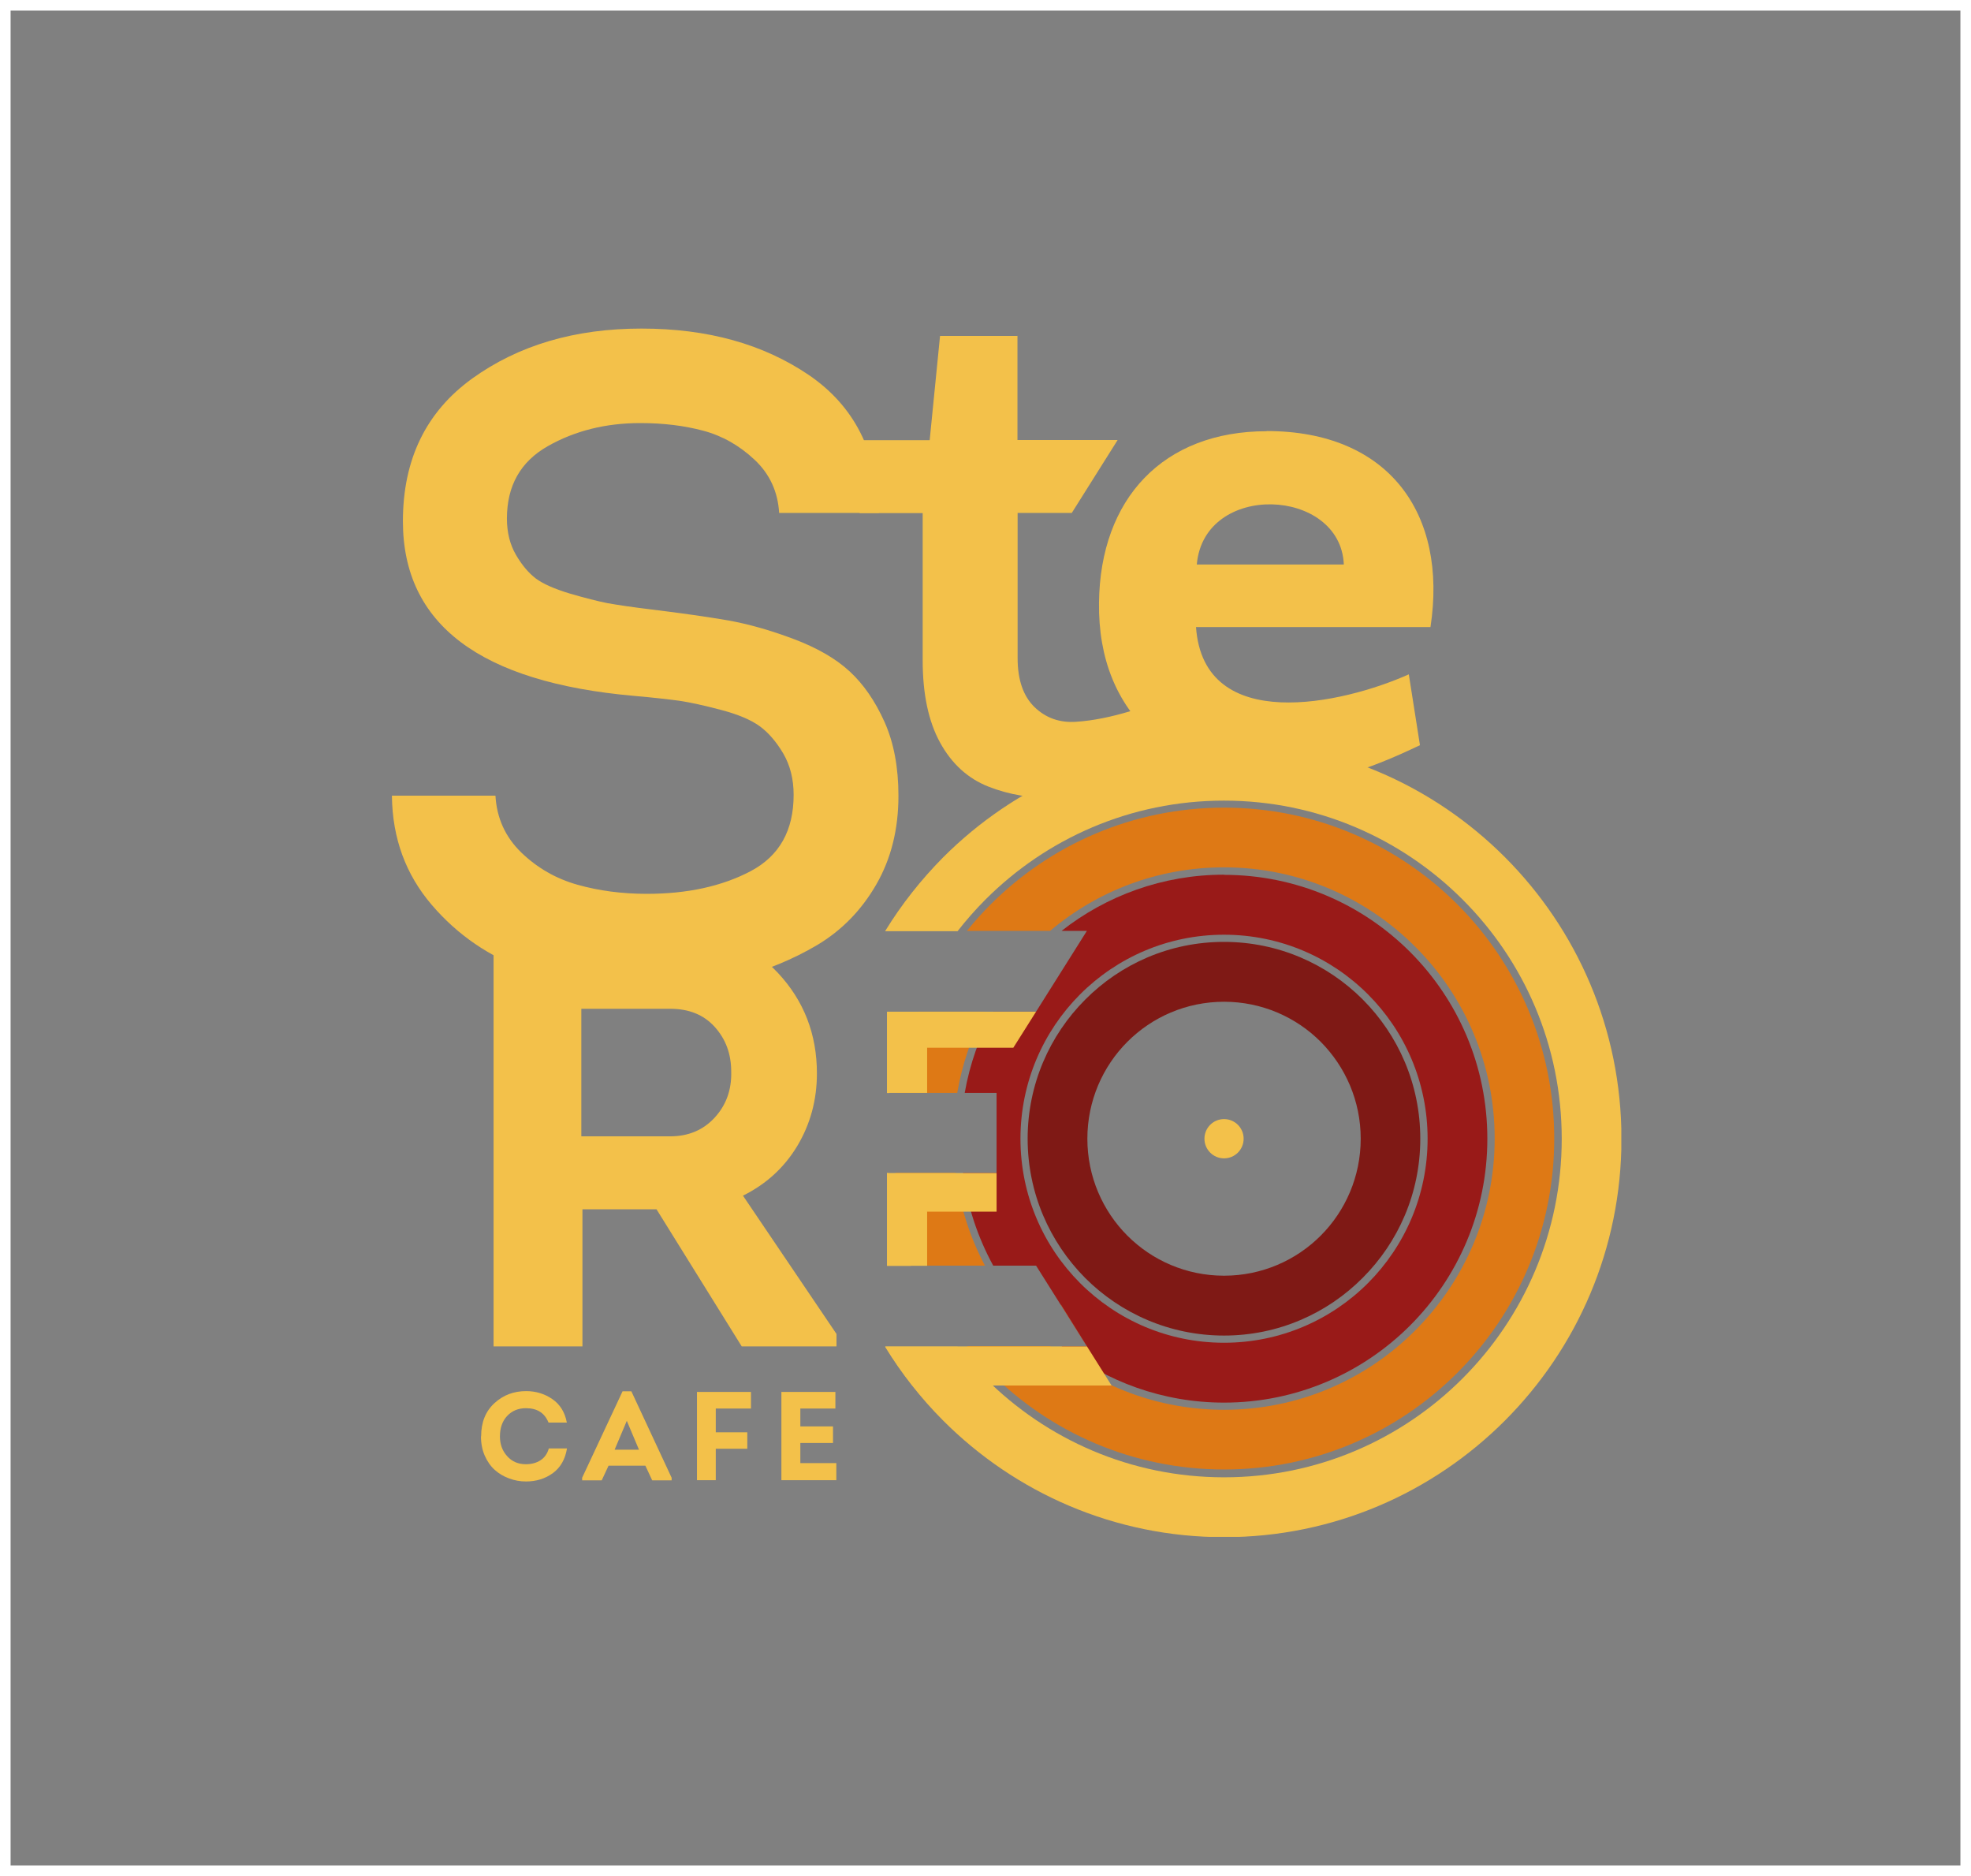 <?xml version="1.0" encoding="UTF-8"?> <svg xmlns="http://www.w3.org/2000/svg" width="186" height="177" viewBox="0 0 186 177" fill="none"><rect x="0" y="0" width="186" height="177" fill="#808080" stroke="none"/> <rect x="0.5" y="0.5" width="185" height="176" stroke="white"></rect> <g clip-path="url(#clip0_365_3)"> <path fill-rule="evenodd" clip-rule="evenodd" d="M96.016 31.678V41.513H105.471L101.141 48.396H96.031V62.102C96.031 64.15 96.572 65.701 97.639 66.726C98.706 67.75 100.029 68.217 101.592 68.096C103.156 67.991 104.869 67.644 106.703 67.087L112.641 67.915L111.393 72.811C108.552 73.594 102.118 75.251 99.743 75.296C97.368 75.341 95.204 74.979 93.265 74.211C91.326 73.443 89.808 72.057 88.71 70.054C87.613 68.051 87.072 65.46 87.072 62.313V48.411H81.119V41.528H87.733L88.71 31.693H96.046L96.016 31.678Z" fill="#F3C14A"></path> <path fill-rule="evenodd" clip-rule="evenodd" d="M119.539 40.669C131.038 40.669 136.63 48.441 134.992 59.165H112.865C113.586 69.362 126.724 66.409 132.947 63.623L133.999 70.31C130.031 72.193 125.957 73.82 121.764 73.85C116.397 73.895 112.053 72.449 108.716 69.392C105.379 66.334 103.65 62.162 103.711 56.876C103.816 47.025 109.783 40.684 119.539 40.684V40.669ZM112.94 53.261H126.814C126.514 45.971 113.616 45.414 112.94 53.261Z" fill="#F3C14A"></path> <path fill-rule="evenodd" clip-rule="evenodd" d="M45.404 135.511C45.404 134.186 45.825 133.147 46.666 132.379C47.508 131.61 48.5 131.249 49.658 131.249C50.575 131.249 51.401 131.505 52.123 132.002C52.844 132.499 53.31 133.237 53.491 134.216H51.762C51.401 133.312 50.695 132.861 49.643 132.861C48.906 132.861 48.32 133.102 47.854 133.599C47.403 134.081 47.178 134.728 47.178 135.526C47.178 136.264 47.403 136.882 47.854 137.379C48.305 137.891 48.891 138.147 49.628 138.147C50.154 138.147 50.62 138.027 51.011 137.771C51.401 137.515 51.657 137.138 51.792 136.656H53.506C53.34 137.68 52.889 138.463 52.168 138.991C51.431 139.518 50.605 139.774 49.643 139.774C49.087 139.774 48.56 139.683 48.049 139.488C47.538 139.307 47.087 139.036 46.696 138.689C46.306 138.343 45.99 137.891 45.749 137.349C45.509 136.807 45.389 136.189 45.389 135.526L45.404 135.511ZM60.886 138.283H57.429L56.783 139.668H54.934V139.427L58.752 131.264H59.579L63.382 139.427V139.668H61.548L60.901 138.283H60.886ZM59.158 134.035L58 136.777H60.3L59.143 134.035H59.158ZM70.522 135.135V136.686H67.546V139.653H65.772V131.324H70.868V132.891H67.546V135.135H70.522ZM78.834 131.324V132.891H75.527V134.578H78.609V136.144H75.527V138.042H78.924V139.653H73.739V131.324H78.834Z" fill="#F3C14A"></path> <path fill-rule="evenodd" clip-rule="evenodd" d="M115.511 105.584C116.533 105.584 117.36 106.412 117.36 107.437C117.36 108.461 116.533 109.289 115.511 109.289C114.489 109.289 113.662 108.461 113.662 107.437C113.662 106.412 114.489 105.584 115.511 105.584Z" fill="#F3C14A"></path> <path fill-rule="evenodd" clip-rule="evenodd" d="M115.511 69.874C125.868 69.874 135.233 74.076 142.027 80.883C148.806 87.676 153.015 97.075 153.015 107.452C153.015 117.829 148.821 127.212 142.027 134.02C135.233 140.828 125.868 145.03 115.511 145.03C105.154 145.03 95.789 140.828 88.995 134.02C86.906 131.927 85.072 129.592 83.523 127.062H90.363C91.175 128.101 92.046 129.095 92.978 130.029C98.736 135.797 106.702 139.382 115.511 139.382C124.32 139.382 132.271 135.812 138.044 130.029C143.801 124.26 147.378 116.278 147.378 107.452C147.378 98.626 143.816 90.658 138.044 84.89C132.286 79.121 124.32 75.537 115.511 75.537C106.702 75.537 98.751 79.106 92.978 84.89C92.046 85.824 91.175 86.818 90.363 87.857H83.523C85.072 85.327 86.921 82.992 88.995 80.898C95.774 74.106 105.154 69.889 115.511 69.889V69.874ZM85.974 95.463H83.704V103.129H83.929C84.29 100.448 84.981 97.888 85.959 95.463H85.974ZM83.809 110.675H83.704V119.426H85.974C84.861 116.669 84.125 113.732 83.809 110.675Z" fill="#F3C14A"></path> <path fill-rule="evenodd" clip-rule="evenodd" d="M115.511 76.199C124.109 76.199 131.911 79.694 137.548 85.341C143.185 90.99 146.672 98.806 146.672 107.422C146.672 116.037 143.185 123.854 137.548 129.502C131.911 135.15 124.109 138.644 115.511 138.644C106.913 138.644 99.112 135.15 93.475 129.502C92.693 128.718 91.941 127.89 91.25 127.016H99.096C103.531 130.752 109.258 133.011 115.511 133.011C122.561 133.011 128.949 130.149 133.564 125.51C138.179 120.886 141.05 114.485 141.05 107.422C141.05 100.358 138.194 93.957 133.564 89.333C128.949 84.709 122.561 81.832 115.511 81.832C109.258 81.832 103.531 84.076 99.096 87.827H91.25C91.941 86.953 92.693 86.125 93.475 85.341C99.112 79.694 106.913 76.199 115.511 76.199ZM86.725 119.41H92.948C91.535 116.745 90.573 113.777 90.183 110.66H84.516C84.831 113.732 85.583 116.669 86.725 119.41ZM84.636 103.114H90.333C90.799 100.388 91.686 97.812 92.933 95.448H86.71C85.703 97.873 84.997 100.433 84.621 103.114H84.636Z" fill="#DE7915"></path> <path fill-rule="evenodd" clip-rule="evenodd" d="M115.51 82.54C122.365 82.54 128.588 85.327 133.082 89.83C137.577 94.334 140.358 100.554 140.358 107.437C140.358 114.32 137.577 120.54 133.082 125.044C128.588 129.547 122.365 132.334 115.51 132.334C109.723 132.334 104.402 130.345 100.178 127.032H102.568L97.773 119.411H93.729C92.271 116.745 91.279 113.793 90.873 110.66H94.045V103.114H91.038C91.519 100.373 92.436 97.798 93.729 95.448H97.773L102.568 87.827H100.178C104.402 84.513 109.723 82.525 115.51 82.525V82.54ZM129.099 93.822C125.626 90.342 120.816 88.189 115.51 88.189C110.204 88.189 105.394 90.342 101.921 93.822C98.449 97.301 96.299 102.12 96.299 107.437C96.299 112.754 98.449 117.573 101.921 121.053C105.394 124.532 110.204 126.686 115.51 126.686C120.816 126.686 125.626 124.532 129.099 121.053C132.571 117.573 134.721 112.754 134.721 107.437C134.721 102.12 132.571 97.301 129.099 93.822Z" fill="#991A18"></path> <path fill-rule="evenodd" clip-rule="evenodd" d="M115.511 88.866C120.621 88.866 125.251 90.945 128.603 94.303C131.955 97.662 134.03 102.301 134.03 107.437C134.03 112.573 131.955 117.197 128.603 120.555C125.251 123.929 120.621 126.008 115.511 126.008C110.4 126.008 105.755 123.929 102.403 120.571C99.051 117.197 96.977 112.558 96.977 107.437C96.977 102.316 99.051 97.677 102.403 94.319C105.755 90.945 110.385 88.866 115.496 88.866H115.511ZM124.635 98.295C122.305 95.96 119.073 94.514 115.511 94.514C111.948 94.514 108.716 95.96 106.386 98.295C104.057 100.629 102.613 103.867 102.613 107.437C102.613 111.007 104.057 114.245 106.386 116.579C108.716 118.914 111.948 120.36 115.511 120.36C119.073 120.36 122.305 118.914 124.635 116.579C126.965 114.245 128.408 111.007 128.408 107.437C128.408 103.867 126.965 100.644 124.635 98.295Z" fill="#7F1915"></path> <path fill-rule="evenodd" clip-rule="evenodd" d="M97.774 95.448L95.625 98.852H87.492V103.114H83.719V95.448H97.774ZM94.046 110.66V114.32H87.492V119.426H83.719V110.675H94.046V110.66ZM100.104 123.101L104.899 130.722H86.109C85.177 129.547 84.321 128.312 83.539 127.032H102.584L100.119 123.101H100.104Z" fill="#F3C14A"></path> <path fill-rule="evenodd" clip-rule="evenodd" d="M70.116 112.814L78.939 125.857V127.032H69.996L61.954 114.094H54.964V127.032H46.576V87.842H63.291C67.576 87.842 70.943 89.152 73.408 91.788C75.873 94.424 77.091 97.587 77.091 101.277C77.091 103.777 76.474 106.051 75.242 108.114C74.009 110.163 72.296 111.729 70.101 112.814H70.116ZM54.859 107.211H63.246C64.96 107.211 66.358 106.623 67.44 105.449C68.522 104.274 69.049 102.828 69.004 101.111C69.004 99.424 68.477 98.023 67.44 96.879C66.403 95.734 65.005 95.177 63.246 95.177H54.859V107.211Z" fill="#F3C14A"></path> <path fill-rule="evenodd" clip-rule="evenodd" d="M36.999 75.07H46.755C46.875 77.178 47.687 78.971 49.19 80.432C50.708 81.893 52.467 82.902 54.496 83.474C56.526 84.046 58.705 84.332 61.035 84.332C64.853 84.332 68.115 83.625 70.836 82.194C73.542 80.763 74.894 78.368 74.894 74.994C74.894 73.503 74.564 72.208 73.917 71.094C73.256 69.979 72.519 69.121 71.693 68.518C70.866 67.916 69.648 67.403 68.055 66.982C66.462 66.56 65.154 66.274 64.162 66.123C63.17 65.988 61.727 65.822 59.848 65.656C45.297 64.376 38.022 58.894 38.022 49.179C38.022 43.35 40.201 38.862 44.56 35.714C48.935 32.566 54.256 31 60.524 31C66.792 31 72.008 32.461 76.307 35.368C80.606 38.29 82.816 42.627 82.936 48.396H73.527C73.406 46.393 72.64 44.721 71.212 43.38C69.784 42.04 68.175 41.121 66.371 40.639C64.568 40.157 62.599 39.916 60.419 39.916C57.172 39.916 54.256 40.639 51.685 42.1C49.115 43.561 47.837 45.836 47.837 48.923C47.837 50.233 48.123 51.378 48.694 52.357C49.265 53.336 49.897 54.074 50.573 54.586C51.264 55.098 52.332 55.565 53.775 56.002C55.233 56.424 56.405 56.725 57.322 56.906C58.239 57.071 59.637 57.282 61.516 57.508C64.372 57.855 66.762 58.201 68.701 58.532C70.641 58.879 72.715 59.466 74.909 60.294C77.104 61.123 78.863 62.132 80.171 63.337C81.478 64.542 82.576 66.123 83.463 68.096C84.349 70.069 84.785 72.404 84.785 75.085C84.785 78.233 84.094 81.019 82.696 83.444C81.298 85.869 79.449 87.766 77.134 89.152C74.819 90.523 72.324 91.547 69.648 92.24C66.973 92.933 64.147 93.264 61.185 93.264C57.142 93.385 53.324 92.812 49.761 91.547C46.199 90.282 43.193 88.233 40.742 85.372C38.292 82.51 37.029 79.091 36.984 75.085L36.999 75.07Z" fill="#F3C14A"></path> </g> <defs> <clipPath id="clip0_365_3"> <rect width="116" height="114" fill="white" transform="translate(37 31)"></rect> </clipPath> </defs> </svg> 